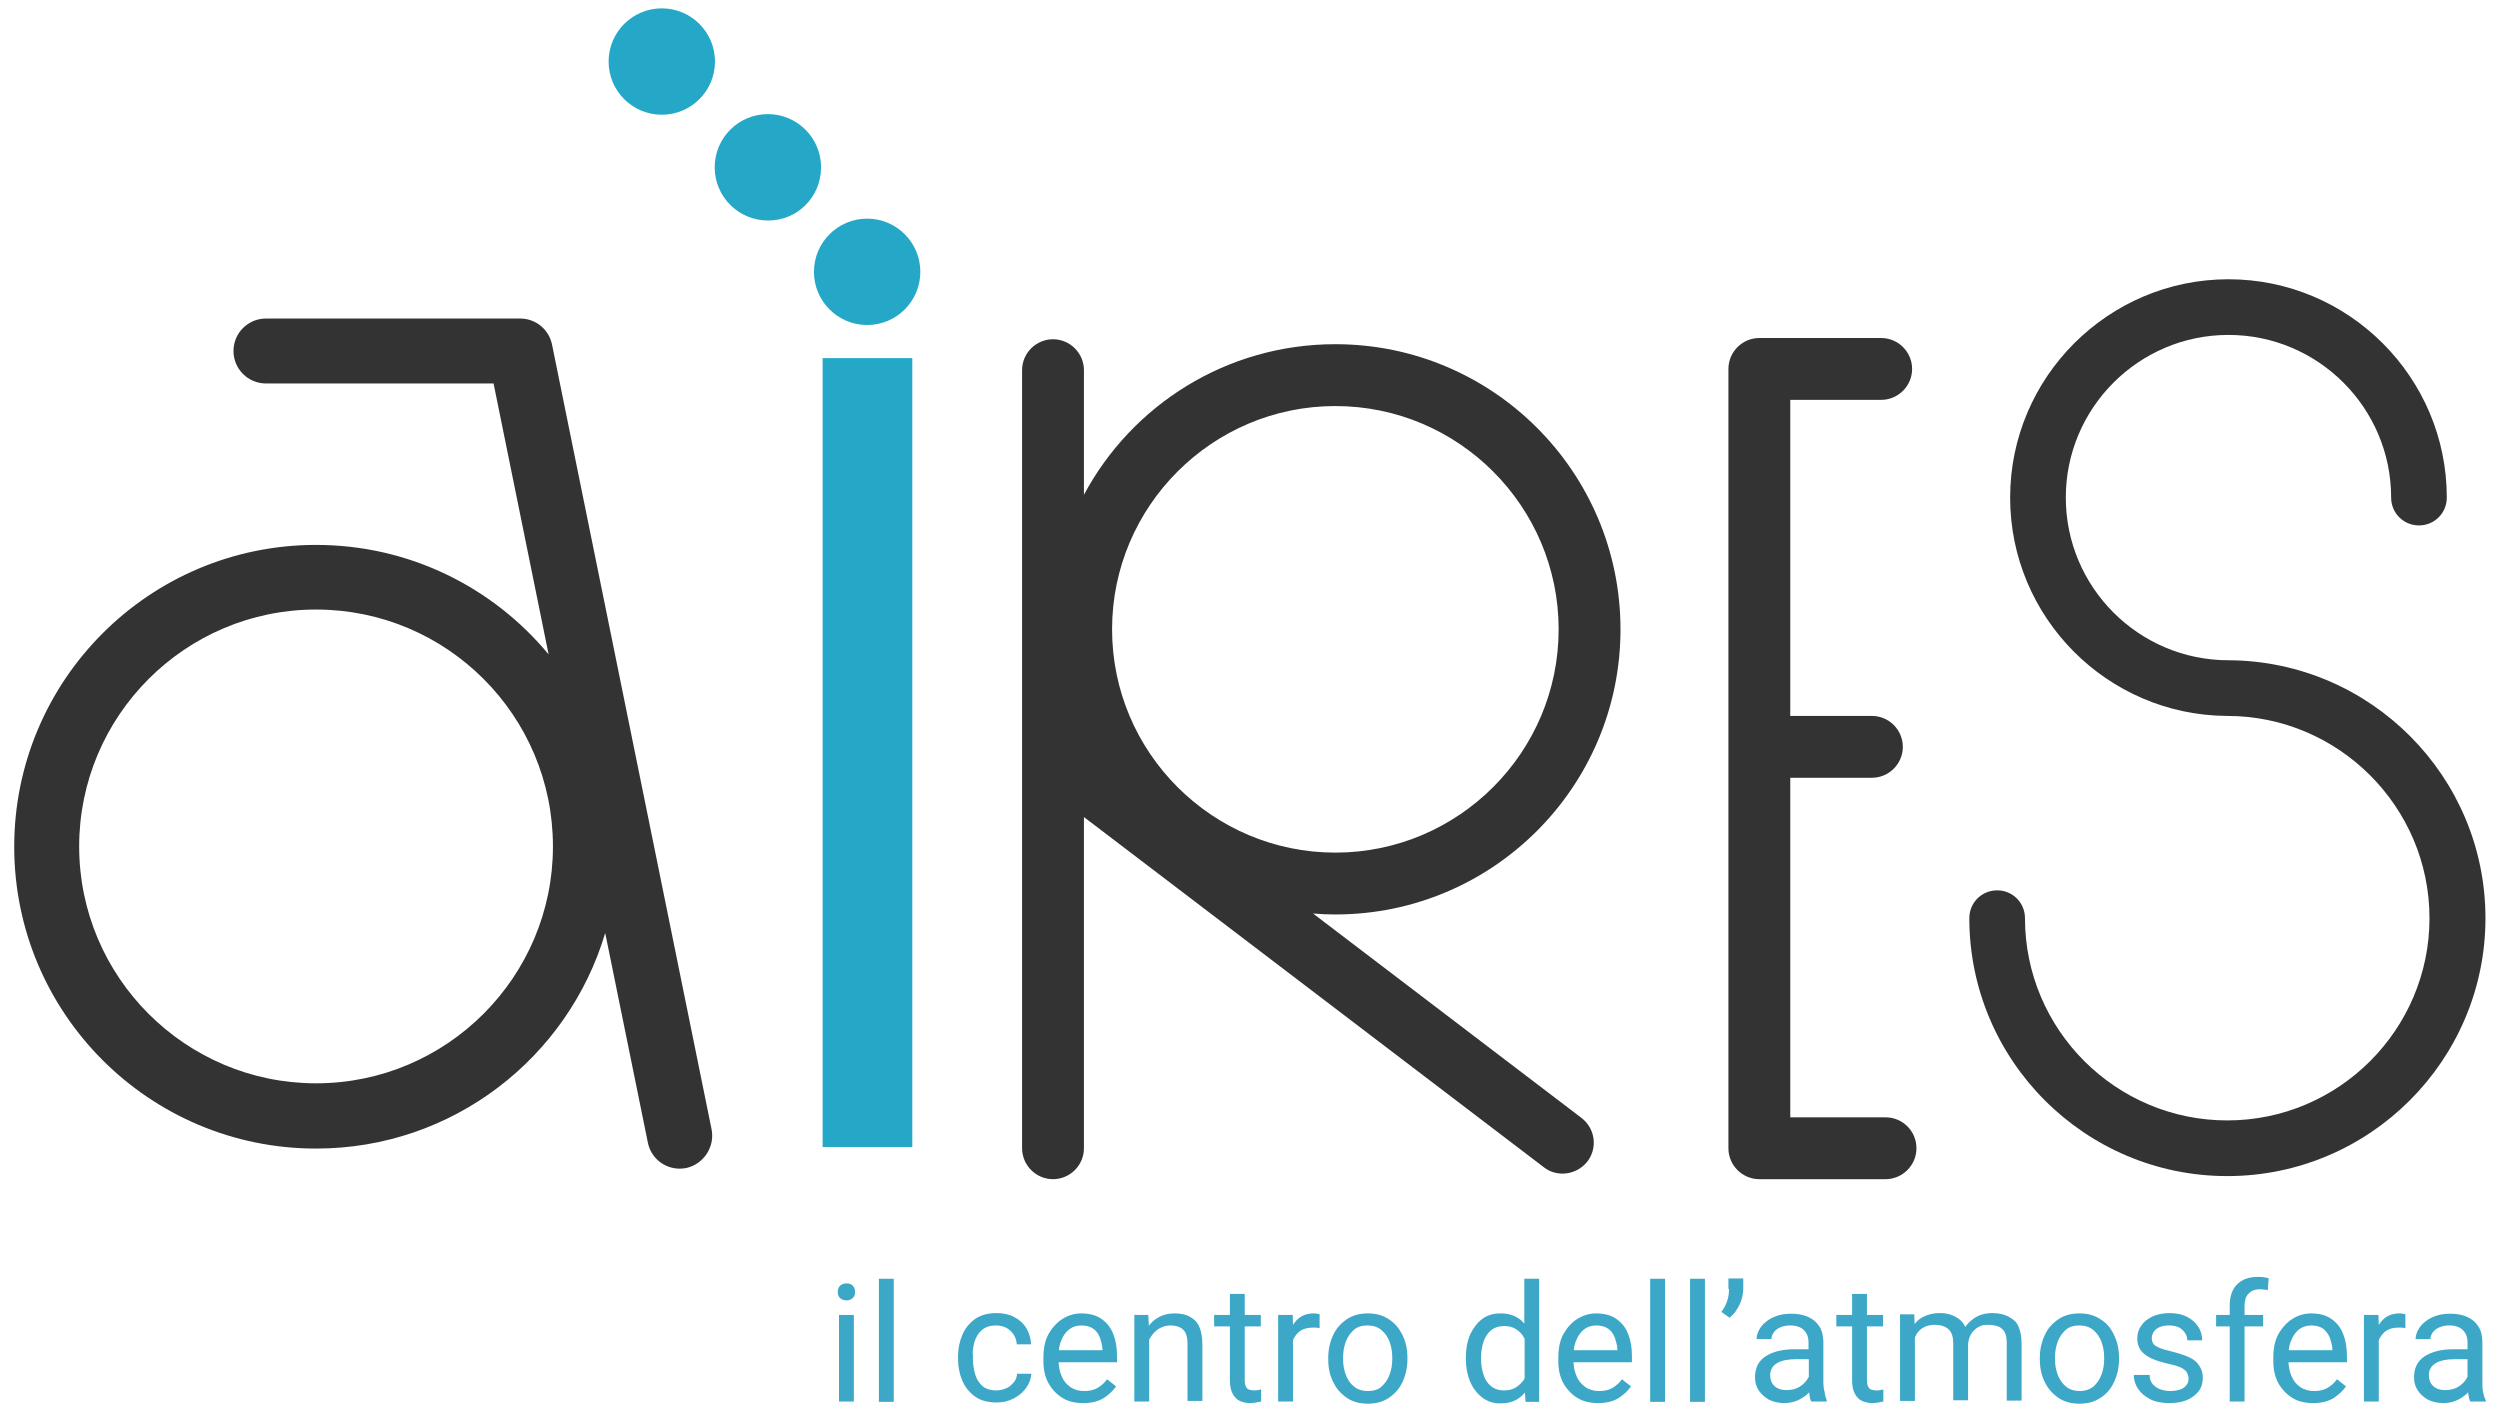 <?xml version="1.0" encoding="UTF-8"?>
<svg xmlns="http://www.w3.org/2000/svg" xmlns:xlink="http://www.w3.org/1999/xlink" version="1.1" id="Layer_1" x="0px" y="0px" viewBox="0 0 808.4 456.4" style="enable-background:new 0 0 808.4 456.4;" xml:space="preserve">
<style type="text/css">
	.st0{fill:#333333;}
	.st1{fill:#25A8C8;}
	.st2{fill:#3CA7C7;}
</style>
<g>
	<g>
		<path class="st0" d="M230.1,365.2l-51.6-253.8c-1-4.9-5.3-8.4-10.3-8.4H86c-5.8,0-10.5,4.7-10.5,10.5c0,5.8,4.7,10.5,10.5,10.5    h73.6l17.8,87.6c-17.9-21.6-44.9-35.4-75.2-35.4c-53.9,0-97.6,43.7-97.6,97.6c0,53.9,43.7,97.6,97.6,97.6    c44.2,0,81.5-29.4,93.5-69.7l13.8,67.8c1,5,5.4,8.4,10.3,8.4c0.7,0,1.4-0.1,2.1-0.2C227.6,376.4,231.2,370.8,230.1,365.2     M102.2,350.3c-42.2,0-76.6-34.3-76.6-76.6c0-42.2,34.3-76.6,76.6-76.6s76.6,34.3,76.6,76.6C178.8,315.9,144.5,350.3,102.2,350.3"></path>
		<path class="st0" d="M720.2,380.3c-46,0-83.4-37.4-83.4-83.4c0-5,4-9,9-9c5,0,9,4,9,9c0,36.1,29.4,65.4,65.4,65.4    c36.1,0,65.4-29.4,65.4-65.4s-29.4-65.4-65.4-65.4c-0.1,0-0.1,0-0.2,0c-38.6-0.3-70-31.8-70-70.6c0-38.9,31.7-70.6,70.6-70.6    c38.9,0,70.6,31.7,70.6,70.6c0,5-4,9-9,9s-9-4-9-9c0-29-23.6-52.6-52.6-52.6c-29,0-52.6,23.6-52.6,52.6c0,29,23.6,52.6,52.6,52.6    c0.1,0,0.1,0,0.2,0c45.8,0.3,82.9,37.6,82.9,83.4C803.7,342.8,766.3,380.3,720.2,380.3"></path>
		<rect x="266" y="115.8" class="st1" width="29" height="255.1"></rect>
		<path class="st0" d="M609.7,361.3h-30.8V251.5h26.4c5.5,0,10-4.5,10-10c0-5.5-4.5-10-10-10h-26.4V129.3h29.4c5.5,0,10-4.5,10-10    s-4.5-10-10-10h-39.4c-5.5,0-10,4.5-10,10v252c0,5.5,4.5,10,10,10h40.8c5.5,0,10-4.5,10-10C619.7,365.7,615.2,361.3,609.7,361.3z"></path>
		<path class="st0" d="M511.4,361.5l-86.8-66.1c2.4,0.2,4.8,0.3,7.2,0.3c50.9,0,92.2-41.3,92.2-92.2s-41.3-92.2-92.2-92.2    c-35.2,0-65.8,19.7-81.3,48.7v-40.3c0-5.5-4.5-10-10-10s-10,4.5-10,10v251.6c0,5.5,4.5,10,10,10s10-4.5,10-10V264.2l148.8,113.3    c1.8,1.4,3.9,2,6,2c3,0,6-1.4,8-3.9C516.7,371.1,515.8,364.9,511.4,361.5 M431.8,131.3c39.8,0,72.2,32.4,72.2,72.2    c0,39.8-32.4,72.2-72.2,72.2s-72.2-32.4-72.2-72.2C359.6,163.7,392,131.3,431.8,131.3"></path>
		<path class="st1" d="M297.6,87.9c0-9.5-7.7-17.2-17.2-17.2c-9.5,0-17.2,7.7-17.2,17.2c0,9.5,7.7,17.2,17.2,17.2    C289.9,105.1,297.6,97.4,297.6,87.9"></path>
		<path class="st1" d="M265.5,54.1c0-9.5-7.7-17.2-17.2-17.2c-9.5,0-17.2,7.7-17.2,17.2c0,9.5,7.7,17.2,17.2,17.2    C257.8,71.4,265.5,63.7,265.5,54.1"></path>
		<path class="st1" d="M231.2,19.9c0-9.5-7.7-17.2-17.2-17.2c-9.5,0-17.2,7.7-17.2,17.2c0,9.5,7.7,17.2,17.2,17.2    C223.5,37.1,231.2,29.4,231.2,19.9"></path>
	</g>
	<g>
		<path class="st2" d="M273.7,415c-0.9,0-1.6,0.3-2.1,0.8c-0.5,0.5-0.7,1.2-0.7,2c0,0.7,0.2,1.4,0.7,1.9s1.2,0.8,2.1,0.8    c0.9,0,1.6-0.3,2.1-0.8c0.5-0.5,0.7-1.2,0.7-1.9c0-0.8-0.2-1.4-0.7-2C275.4,415.3,274.7,415,273.7,415z"></path>
		<rect x="271.3" y="425.2" class="st2" width="4.8" height="28"></rect>
		<rect x="284.2" y="413.5" class="st2" width="4.8" height="39.8"></rect>
		<path class="st2" d="M315.1,433.9c0.5-1.5,1.2-2.8,2.4-3.8c1.1-1,2.7-1.5,4.6-1.5c1.3,0,2.4,0.3,3.4,0.8c1,0.6,1.7,1.3,2.3,2.2    s0.9,2,1,3.1h4.6c-0.1-1.9-0.6-3.7-1.5-5.2c-0.9-1.5-2.2-2.7-3.9-3.6s-3.6-1.3-5.7-1.3c-2.8,0-5.1,0.6-7,1.9    c-1.8,1.3-3.2,3-4.1,5.1c-0.9,2.1-1.4,4.4-1.4,6.9v1.1c0,2.5,0.5,4.8,1.4,6.9c0.9,2.1,2.3,3.8,4.1,5.1c1.8,1.3,4.2,1.9,7,1.9    c2,0,3.8-0.4,5.5-1.3c1.7-0.9,3-2,4-3.4c1-1.4,1.6-3,1.7-4.6h-4.6c-0.1,1.1-0.4,2-1.1,2.8s-1.4,1.5-2.4,1.9s-2,0.7-3.2,0.7    c-2,0-3.5-0.5-4.6-1.5c-1.1-1-1.9-2.3-2.3-3.8s-0.7-3.1-0.7-4.8v-1.1C314.4,437,314.7,435.5,315.1,433.9z"></path>
		<path class="st2" d="M356.2,426.5c-1.7-1.2-3.9-1.8-6.6-1.8c-2.1,0-4.1,0.6-5.9,1.7s-3.4,2.8-4.6,4.9c-1.2,2.1-1.7,4.7-1.7,7.8    v1.1c0,2.6,0.5,5,1.6,7c1.1,2,2.6,3.6,4.5,4.8c1.9,1.2,4.2,1.7,6.8,1.7c2.8,0,5-0.6,6.7-1.7c1.7-1.1,3-2.4,3.9-3.7l-2.9-2.3    c-0.9,1.2-1.9,2.1-3.1,2.8c-1.2,0.7-2.6,1-4.3,1c-1.7,0-3.2-0.4-4.5-1.3s-2.2-2-2.8-3.5c-0.6-1.4-0.9-2.8-1-4.5h18.9v-2.1    c0-2.6-0.4-5-1.2-7C359.2,429.3,357.9,427.7,356.2,426.5z M356.4,436.6h-14c0.1-1.2,0.4-2.3,0.8-3.2c0.6-1.6,1.5-2.7,2.6-3.6    c1.1-0.8,2.4-1.2,3.9-1.2c1.6,0,2.9,0.4,3.9,1.1s1.6,1.7,2.1,2.9c0.4,1.2,0.7,2.4,0.8,3.6V436.6z"></path>
		<path class="st2" d="M384.6,425.7c-1.3-0.7-2.9-1-4.8-1c-2.3,0-4.2,0.6-5.9,1.7c-0.9,0.6-1.7,1.4-2.4,2.3l-0.2-3.5h-4.5v28h4.8    v-20c0.3-0.6,0.7-1.2,1.1-1.7c0.7-0.9,1.5-1.6,2.5-2.1c1-0.5,2.1-0.8,3.2-0.8c1.2,0,2.2,0.2,3.1,0.6s1.5,1.1,1.9,1.9    c0.4,0.9,0.6,2.1,0.6,3.5v18.4h4.8v-18.3c0-2.4-0.4-4.4-1.1-5.9S385.9,426.4,384.6,425.7z"></path>
		<path class="st2" d="M406.8,449.5c-0.4,0.1-0.9,0.1-1.3,0.1c-0.5,0-1-0.1-1.5-0.2s-0.8-0.5-1.1-1c-0.3-0.5-0.4-1.2-0.4-2.1v-17.4    h5.2v-3.7h-5.2v-6.8h-4.8v6.8h-5.1v3.7h5.1v17.4c0,1.9,0.3,3.3,0.9,4.4s1.4,1.9,2.3,2.3s2.1,0.7,3.2,0.7c0.9,0,1.6-0.1,2.2-0.2    c0.6-0.1,1.1-0.2,1.5-0.3l0-3.9C407.6,449.3,407.3,449.4,406.8,449.5z"></path>
		<path class="st2" d="M424.8,424.7c-2,0-3.7,0.6-5,1.7c-0.7,0.6-1.2,1.3-1.7,2l-0.1-3.2h-4.7v28h4.8v-19.8c0.1-0.2,0.2-0.5,0.3-0.7    c0.6-1,1.3-1.9,2.3-2.5c1-0.6,2.2-0.9,3.7-0.9c0.4,0,0.8,0,1.2,0c0.4,0,0.7,0.1,1.1,0.2l0-4.5c-0.2-0.1-0.5-0.2-0.9-0.2    C425.5,424.7,425.1,424.7,424.8,424.7z"></path>
		<path class="st2" d="M449.1,426.6c-1.9-1.3-4.2-1.9-6.8-1.9c-2.6,0-4.9,0.6-6.8,1.9c-1.9,1.3-3.4,2.9-4.4,5.1    c-1,2.1-1.6,4.6-1.6,7.3v0.6c0,2.7,0.5,5.1,1.6,7.3c1,2.1,2.5,3.8,4.4,5.1s4.2,1.9,6.8,1.9s4.9-0.6,6.8-1.9s3.4-2.9,4.4-5.1    c1-2.1,1.6-4.6,1.6-7.3v-0.6c0-2.7-0.5-5.1-1.6-7.3C452.4,429.5,451,427.8,449.1,426.6z M450.2,439.5c0,1.8-0.3,3.5-0.9,5.1    s-1.5,2.8-2.6,3.8s-2.6,1.4-4.4,1.4c-1.8,0-3.3-0.5-4.4-1.4c-1.2-0.9-2.1-2.2-2.7-3.8s-0.9-3.3-0.9-5.1v-0.6    c0-1.8,0.3-3.5,0.9-5.1s1.5-2.8,2.6-3.8c1.2-1,2.6-1.4,4.4-1.4c1.8,0,3.3,0.5,4.4,1.4c1.2,1,2.1,2.2,2.7,3.8    c0.6,1.6,0.9,3.3,0.9,5.1V439.5z"></path>
		<path class="st2" d="M492.9,428c-0.6-0.7-1.2-1.3-1.9-1.7c-1.6-1.1-3.5-1.6-5.9-1.6c-2.2,0-4.2,0.6-5.8,1.8s-2.9,2.9-3.9,5    c-0.9,2.1-1.4,4.6-1.4,7.5v0.5c0,2.7,0.5,5.2,1.4,7.3c0.9,2.1,2.2,3.8,3.9,5.1s3.6,1.9,5.8,1.9c2.4,0,4.3-0.5,5.9-1.6    c0.8-0.5,1.5-1.2,2.1-1.9l0.2,3h4.4v-39.8h-4.8V428z M490.2,448.6c-1,0.7-2.3,1-3.9,1c-1.7,0-3.1-0.5-4.2-1.4s-1.9-2.1-2.4-3.7    s-0.8-3.2-0.8-5.1V439c0-1.9,0.3-3.6,0.8-5.1s1.3-2.8,2.4-3.7s2.5-1.4,4.3-1.4c1.2,0,2.3,0.2,3.1,0.6s1.6,1,2.3,1.7    c0.5,0.5,0.8,1.1,1.2,1.8v12.7c-0.1,0.2-0.1,0.3-0.2,0.5C492.1,447.1,491.2,448,490.2,448.6z"></path>
		<path class="st2" d="M522.7,426.5c-1.7-1.2-3.9-1.8-6.6-1.8c-2.1,0-4.1,0.6-5.9,1.7c-1.9,1.1-3.4,2.8-4.6,4.9    c-1.2,2.1-1.7,4.7-1.7,7.8v1.1c0,2.6,0.5,5,1.6,7c1.1,2,2.6,3.6,4.5,4.8c1.9,1.2,4.2,1.7,6.8,1.7c2.8,0,5-0.6,6.7-1.7    c1.7-1.1,3-2.4,3.9-3.7l-2.9-2.3c-0.9,1.2-1.9,2.1-3.1,2.8c-1.2,0.7-2.6,1-4.3,1c-1.7,0-3.2-0.4-4.5-1.3c-1.2-0.9-2.2-2-2.8-3.5    c-0.6-1.4-0.9-2.8-1-4.5h18.9v-2.1c0-2.6-0.4-5-1.2-7C525.7,429.3,524.4,427.7,522.7,426.5z M522.9,436.6h-14    c0.1-1.2,0.4-2.3,0.8-3.2c0.6-1.6,1.5-2.7,2.6-3.6c1.1-0.8,2.4-1.2,3.9-1.2c1.6,0,2.9,0.4,3.9,1.1s1.6,1.7,2.1,2.9    c0.4,1.2,0.7,2.4,0.8,3.6V436.6z"></path>
		<rect x="533.6" y="413.5" class="st2" width="4.8" height="39.8"></rect>
		<rect x="546.5" y="413.5" class="st2" width="4.8" height="39.8"></rect>
		<path class="st2" d="M559.1,416.8c0,1.4-0.2,2.7-0.6,3.9s-1,2.4-1.9,3.5l2.7,1.9c0.9-0.8,1.8-1.7,2.4-2.8c0.7-1.1,1.2-2.2,1.5-3.3    s0.5-2.2,0.5-3.3v-3.3h-4.8V416.8z"></path>
		<path class="st2" d="M589.6,447.1v-13c0-2.1-0.4-3.8-1.3-5.2s-2.1-2.4-3.7-3.1s-3.4-1-5.4-1c-2.3,0-4.2,0.4-5.9,1.2    s-3,1.9-3.9,3.1c-0.9,1.3-1.4,2.6-1.4,3.9h4.8c0-0.8,0.3-1.5,0.8-2.2s1.2-1.2,2.1-1.6c0.9-0.4,2-0.6,3.2-0.6    c1.9,0,3.4,0.5,4.4,1.5s1.5,2.3,1.5,4v2.2h-4.7c-3.8,0-6.9,0.8-9.2,2.3s-3.4,3.8-3.4,6.8c0,1.6,0.4,3,1.2,4.2s1.9,2.2,3.3,3    c1.4,0.7,3.1,1.1,5,1.1c1.5,0,2.9-0.3,4.1-0.8c1.2-0.5,2.3-1.2,3.2-2c0.3-0.2,0.5-0.5,0.7-0.7c0,0.3,0,0.5,0.1,0.8    c0.1,0.9,0.3,1.7,0.6,2.2h5v-0.4c-0.3-0.8-0.6-1.7-0.7-2.7C589.7,449,589.6,448,589.6,447.1z M581.6,448.6    c-1.1,0.6-2.4,0.9-3.9,0.9c-1.8,0-3.1-0.5-4-1.4c-0.9-0.9-1.3-2-1.3-3.4c0-1.7,0.7-3,2.2-3.9c1.5-0.9,3.6-1.3,6.3-1.3h4v5.7    c-0.2,0.3-0.4,0.7-0.6,1C583.6,447.2,582.7,448,581.6,448.6z"></path>
		<path class="st2" d="M608,449.5c-0.4,0.1-0.9,0.1-1.3,0.1c-0.5,0-1-0.1-1.5-0.2s-0.8-0.5-1.1-1c-0.3-0.5-0.4-1.2-0.4-2.1v-17.4    h5.2v-3.7h-5.2v-6.8h-4.8v6.8h-5.1v3.7h5.1v17.4c0,1.9,0.3,3.3,0.9,4.4s1.4,1.9,2.3,2.3s2.1,0.7,3.2,0.7c0.9,0,1.6-0.1,2.2-0.2    c0.6-0.1,1.1-0.2,1.5-0.3l0-3.9C608.8,449.3,608.4,449.4,608,449.5z"></path>
		<path class="st2" d="M649.4,425.7c-1.4-0.7-3.1-1.1-5.1-1.1c-2.4,0-4.4,0.6-6,1.7c-1.1,0.8-2.1,1.7-2.8,2.8    c-0.4-0.9-0.9-1.6-1.6-2.2c-1.7-1.5-3.9-2.3-6.5-2.3c-2.5,0-4.6,0.6-6.3,1.7c-0.8,0.5-1.4,1.1-2,1.8l-0.1-3.1h-4.6v28h4.8v-20.5    c0.2-0.4,0.4-0.8,0.6-1.2c0.6-0.9,1.3-1.6,2.3-2.1c0.9-0.5,2.1-0.8,3.5-0.8c1.2,0,2.3,0.2,3.2,0.6s1.6,1,2.1,1.9    c0.5,0.9,0.7,2.1,0.7,3.5v18.4h4.8v-18.3c0.1-0.7,0.2-1.3,0.4-1.9c0.3-0.8,0.7-1.5,1.3-2.2c0.6-0.6,1.2-1.1,2-1.5s1.7-0.5,2.8-0.5    c1.2,0,2.3,0.2,3.2,0.5s1.6,1,2.1,1.8c0.5,0.9,0.7,2.1,0.7,3.7v18.5h4.8v-18.4c0-2.4-0.4-4.3-1.1-5.8S650.8,426.5,649.4,425.7z"></path>
		<path class="st2" d="M679.2,426.6c-1.9-1.3-4.2-1.9-6.8-1.9c-2.6,0-4.9,0.6-6.8,1.9s-3.4,2.9-4.4,5.1c-1,2.1-1.6,4.6-1.6,7.3v0.6    c0,2.7,0.5,5.1,1.6,7.3c1,2.1,2.5,3.8,4.4,5.1s4.2,1.9,6.8,1.9c2.6,0,4.9-0.6,6.8-1.9c1.9-1.2,3.4-2.9,4.4-5.1    c1-2.1,1.6-4.6,1.6-7.3v-0.6c0-2.7-0.5-5.1-1.6-7.3C682.6,429.5,681.2,427.8,679.2,426.6z M680.4,439.5c0,1.8-0.3,3.5-0.9,5.1    c-0.6,1.6-1.5,2.8-2.6,3.8c-1.2,0.9-2.6,1.4-4.4,1.4c-1.8,0-3.3-0.5-4.4-1.4s-2.1-2.2-2.7-3.8c-0.6-1.6-0.9-3.3-0.9-5.1v-0.6    c0-1.8,0.3-3.5,0.9-5.1c0.6-1.6,1.5-2.8,2.6-3.8c1.2-1,2.6-1.4,4.4-1.4c1.8,0,3.3,0.5,4.4,1.4c1.2,1,2.1,2.2,2.7,3.8    c0.6,1.6,0.9,3.3,0.9,5.1V439.5z"></path>
		<path class="st2" d="M707.9,438.9c-1.5-0.7-3.4-1.3-5.7-1.9c-1.8-0.4-3.1-0.8-4-1.2s-1.6-0.8-1.9-1.3s-0.5-1.1-0.5-1.8    c0-0.7,0.2-1.3,0.6-2s1-1.1,1.8-1.5s1.9-0.6,3.2-0.6c1.9,0,3.4,0.5,4.4,1.5c1,1,1.5,2.1,1.5,3.3h4.8c0-1.6-0.4-3.1-1.3-4.4    c-0.8-1.3-2.1-2.4-3.6-3.2c-1.6-0.8-3.5-1.2-5.7-1.2c-2.1,0-3.9,0.4-5.5,1.1c-1.6,0.8-2.8,1.7-3.6,3c-0.9,1.2-1.3,2.6-1.3,4.1    c0,1.5,0.4,2.8,1.2,3.9s2,1.9,3.5,2.6s3.3,1.2,5.4,1.7c1.8,0.4,3.2,0.8,4.2,1.3c0.9,0.5,1.5,1,1.8,1.6c0.3,0.6,0.5,1.2,0.5,1.9    c0,0.8-0.2,1.5-0.7,2.1c-0.5,0.6-1.1,1.1-2,1.4s-2,0.5-3.3,0.5c-1,0-2-0.2-3-0.5c-1-0.3-1.8-0.9-2.5-1.6c-0.7-0.8-1.1-1.8-1.1-3.1    H690c0,1.6,0.4,3,1.3,4.4s2.2,2.5,3.9,3.4s3.8,1.3,6.3,1.3c2.2,0,4.1-0.3,5.7-1c1.6-0.7,2.9-1.7,3.8-2.9s1.3-2.7,1.3-4.3    c0-1.5-0.4-2.8-1.1-3.8C710.5,440.5,709.4,439.6,707.9,438.9z"></path>
		<path class="st2" d="M730.1,412.9c-2.9,0-5.1,0.8-6.7,2.4c-1.6,1.6-2.4,3.9-2.4,6.9v3h-4.4v3.7h4.4v24.3h4.8v-24.3h6v-3.7h-6v-3    c0-1.7,0.4-3,1.3-3.9c0.9-0.9,2-1.4,3.6-1.4c0.4,0,0.9,0,1.4,0.1c0.5,0,0.9,0.1,1.2,0.2l0.3-3.9c-0.5-0.1-1.1-0.2-1.6-0.3    C731.2,412.9,730.7,412.9,730.1,412.9z"></path>
		<path class="st2" d="M753.9,426.5c-1.7-1.2-3.9-1.8-6.6-1.8c-2.1,0-4.1,0.6-5.9,1.7s-3.4,2.8-4.6,4.9c-1.2,2.1-1.7,4.7-1.7,7.8    v1.1c0,2.6,0.5,5,1.6,7c1.1,2,2.6,3.6,4.5,4.8c1.9,1.2,4.2,1.7,6.8,1.7c2.8,0,5-0.6,6.7-1.7c1.7-1.1,3-2.4,3.9-3.7l-2.9-2.3    c-0.9,1.2-1.9,2.1-3.1,2.8c-1.2,0.7-2.6,1-4.3,1c-1.7,0-3.2-0.4-4.5-1.3s-2.2-2-2.8-3.5c-0.6-1.4-0.9-2.8-1-4.5h18.9v-2.1    c0-2.6-0.4-5-1.2-7C756.9,429.3,755.6,427.7,753.9,426.5z M754.1,436.6h-14c0.1-1.2,0.4-2.3,0.8-3.2c0.6-1.6,1.5-2.7,2.6-3.6    c1.1-0.8,2.4-1.2,3.9-1.2c1.6,0,2.9,0.4,3.9,1.1c0.9,0.8,1.6,1.7,2.1,2.9c0.4,1.2,0.7,2.4,0.8,3.6V436.6z"></path>
		<path class="st2" d="M775.9,424.7c-2,0-3.7,0.6-5,1.7c-0.7,0.6-1.2,1.3-1.7,2l-0.1-3.2h-4.7v28h4.8v-19.8c0.1-0.2,0.2-0.5,0.3-0.7    c0.6-1,1.3-1.9,2.3-2.5c1-0.6,2.2-0.9,3.7-0.9c0.4,0,0.8,0,1.2,0c0.4,0,0.7,0.1,1.1,0.2l0-4.5c-0.2-0.1-0.5-0.2-0.9-0.2    C776.6,424.7,776.2,424.7,775.9,424.7z"></path>
		<path class="st2" d="M802.9,450.1c-0.2-1.1-0.2-2-0.2-3v-13c0-2.1-0.4-3.8-1.3-5.2s-2.1-2.4-3.7-3.1s-3.4-1-5.4-1    c-2.3,0-4.2,0.4-5.9,1.2s-3,1.9-3.9,3.1c-0.9,1.3-1.4,2.6-1.4,3.9h4.8c0-0.8,0.3-1.5,0.8-2.2s1.2-1.2,2.1-1.6    c0.9-0.4,2-0.6,3.2-0.6c1.9,0,3.4,0.5,4.4,1.5c1,1,1.5,2.3,1.5,4v2.2h-4.7c-3.8,0-6.9,0.8-9.2,2.3s-3.4,3.8-3.4,6.8    c0,1.6,0.4,3,1.2,4.2s1.9,2.2,3.3,3c1.4,0.7,3.1,1.1,5,1.1c1.5,0,2.9-0.3,4.1-0.8c1.2-0.5,2.3-1.2,3.2-2c0.3-0.2,0.5-0.5,0.7-0.7    c0,0.3,0,0.5,0.1,0.8c0.1,0.9,0.3,1.7,0.6,2.2h5v-0.4C803.4,452,803.1,451.1,802.9,450.1z M794.6,448.6c-1.1,0.6-2.4,0.9-3.9,0.9    c-1.8,0-3.1-0.5-4-1.4s-1.3-2-1.3-3.4c0-1.7,0.7-3,2.2-3.9c1.5-0.9,3.6-1.3,6.3-1.3h4v5.7c-0.2,0.3-0.4,0.7-0.6,1    C796.6,447.2,795.7,448,794.6,448.6z"></path>
	</g>
</g>
</svg>

